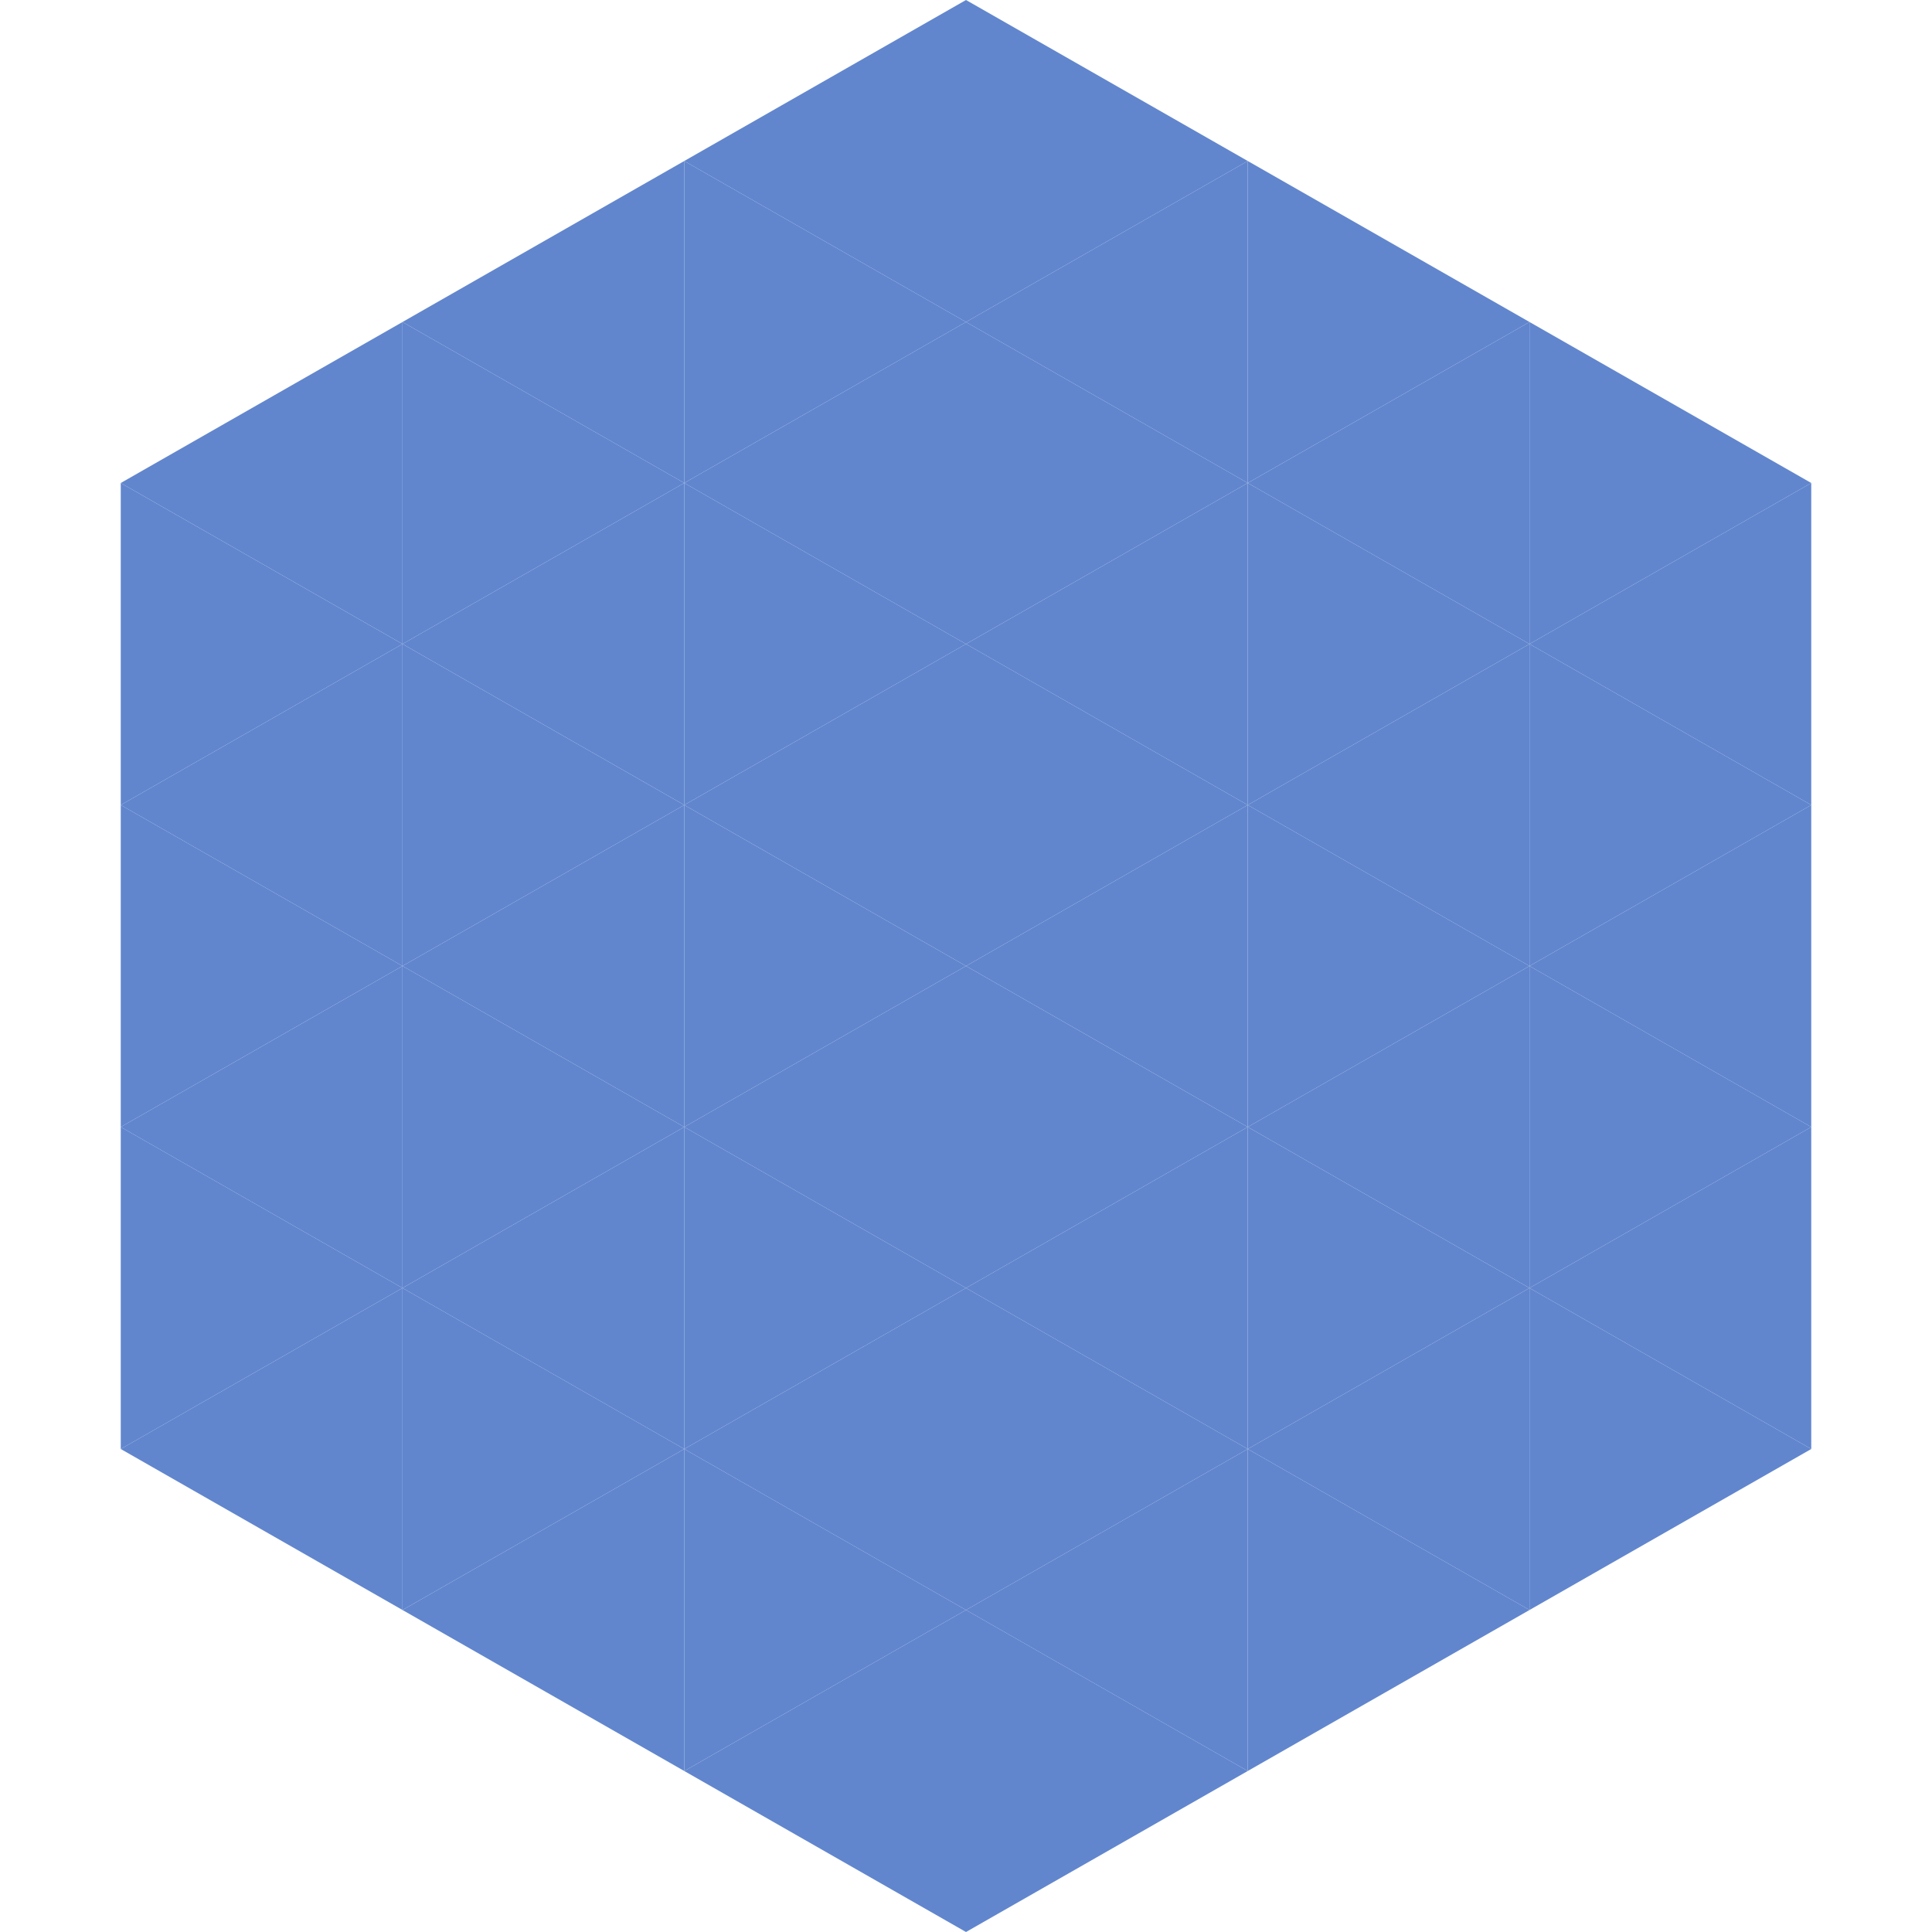 <?xml version="1.0"?>
<!-- Generated by SVGo -->
<svg width="240" height="240"
     xmlns="http://www.w3.org/2000/svg"
     xmlns:xlink="http://www.w3.org/1999/xlink">
<polygon points="50,40 15,60 50,80" style="fill:rgb(97,134,206)" />
<polygon points="190,40 225,60 190,80" style="fill:rgb(97,134,206)" />
<polygon points="15,60 50,80 15,100" style="fill:rgb(97,134,206)" />
<polygon points="225,60 190,80 225,100" style="fill:rgb(97,134,206)" />
<polygon points="50,80 15,100 50,120" style="fill:rgb(97,134,206)" />
<polygon points="190,80 225,100 190,120" style="fill:rgb(97,134,206)" />
<polygon points="15,100 50,120 15,140" style="fill:rgb(97,134,206)" />
<polygon points="225,100 190,120 225,140" style="fill:rgb(97,134,206)" />
<polygon points="50,120 15,140 50,160" style="fill:rgb(97,134,206)" />
<polygon points="190,120 225,140 190,160" style="fill:rgb(97,134,206)" />
<polygon points="15,140 50,160 15,180" style="fill:rgb(97,134,206)" />
<polygon points="225,140 190,160 225,180" style="fill:rgb(97,134,206)" />
<polygon points="50,160 15,180 50,200" style="fill:rgb(97,134,206)" />
<polygon points="190,160 225,180 190,200" style="fill:rgb(97,134,206)" />
<polygon points="15,180 50,200 15,220" style="fill:rgb(255,255,255); fill-opacity:0" />
<polygon points="225,180 190,200 225,220" style="fill:rgb(255,255,255); fill-opacity:0" />
<polygon points="50,0 85,20 50,40" style="fill:rgb(255,255,255); fill-opacity:0" />
<polygon points="190,0 155,20 190,40" style="fill:rgb(255,255,255); fill-opacity:0" />
<polygon points="85,20 50,40 85,60" style="fill:rgb(97,134,206)" />
<polygon points="155,20 190,40 155,60" style="fill:rgb(97,134,206)" />
<polygon points="50,40 85,60 50,80" style="fill:rgb(97,134,206)" />
<polygon points="190,40 155,60 190,80" style="fill:rgb(97,134,206)" />
<polygon points="85,60 50,80 85,100" style="fill:rgb(97,134,206)" />
<polygon points="155,60 190,80 155,100" style="fill:rgb(97,134,206)" />
<polygon points="50,80 85,100 50,120" style="fill:rgb(97,134,206)" />
<polygon points="190,80 155,100 190,120" style="fill:rgb(97,134,206)" />
<polygon points="85,100 50,120 85,140" style="fill:rgb(97,134,206)" />
<polygon points="155,100 190,120 155,140" style="fill:rgb(97,134,206)" />
<polygon points="50,120 85,140 50,160" style="fill:rgb(97,134,206)" />
<polygon points="190,120 155,140 190,160" style="fill:rgb(97,134,206)" />
<polygon points="85,140 50,160 85,180" style="fill:rgb(97,134,206)" />
<polygon points="155,140 190,160 155,180" style="fill:rgb(97,134,206)" />
<polygon points="50,160 85,180 50,200" style="fill:rgb(97,134,206)" />
<polygon points="190,160 155,180 190,200" style="fill:rgb(97,134,206)" />
<polygon points="85,180 50,200 85,220" style="fill:rgb(97,134,206)" />
<polygon points="155,180 190,200 155,220" style="fill:rgb(97,134,206)" />
<polygon points="120,0 85,20 120,40" style="fill:rgb(97,134,206)" />
<polygon points="120,0 155,20 120,40" style="fill:rgb(97,134,206)" />
<polygon points="85,20 120,40 85,60" style="fill:rgb(97,134,206)" />
<polygon points="155,20 120,40 155,60" style="fill:rgb(97,134,206)" />
<polygon points="120,40 85,60 120,80" style="fill:rgb(97,134,206)" />
<polygon points="120,40 155,60 120,80" style="fill:rgb(97,134,206)" />
<polygon points="85,60 120,80 85,100" style="fill:rgb(97,134,206)" />
<polygon points="155,60 120,80 155,100" style="fill:rgb(97,134,206)" />
<polygon points="120,80 85,100 120,120" style="fill:rgb(97,134,206)" />
<polygon points="120,80 155,100 120,120" style="fill:rgb(97,134,206)" />
<polygon points="85,100 120,120 85,140" style="fill:rgb(97,134,206)" />
<polygon points="155,100 120,120 155,140" style="fill:rgb(97,134,206)" />
<polygon points="120,120 85,140 120,160" style="fill:rgb(97,134,206)" />
<polygon points="120,120 155,140 120,160" style="fill:rgb(97,134,206)" />
<polygon points="85,140 120,160 85,180" style="fill:rgb(97,134,206)" />
<polygon points="155,140 120,160 155,180" style="fill:rgb(97,134,206)" />
<polygon points="120,160 85,180 120,200" style="fill:rgb(97,134,206)" />
<polygon points="120,160 155,180 120,200" style="fill:rgb(97,134,206)" />
<polygon points="85,180 120,200 85,220" style="fill:rgb(97,134,206)" />
<polygon points="155,180 120,200 155,220" style="fill:rgb(97,134,206)" />
<polygon points="120,200 85,220 120,240" style="fill:rgb(97,134,206)" />
<polygon points="120,200 155,220 120,240" style="fill:rgb(97,134,206)" />
<polygon points="85,220 120,240 85,260" style="fill:rgb(255,255,255); fill-opacity:0" />
<polygon points="155,220 120,240 155,260" style="fill:rgb(255,255,255); fill-opacity:0" />
</svg>

